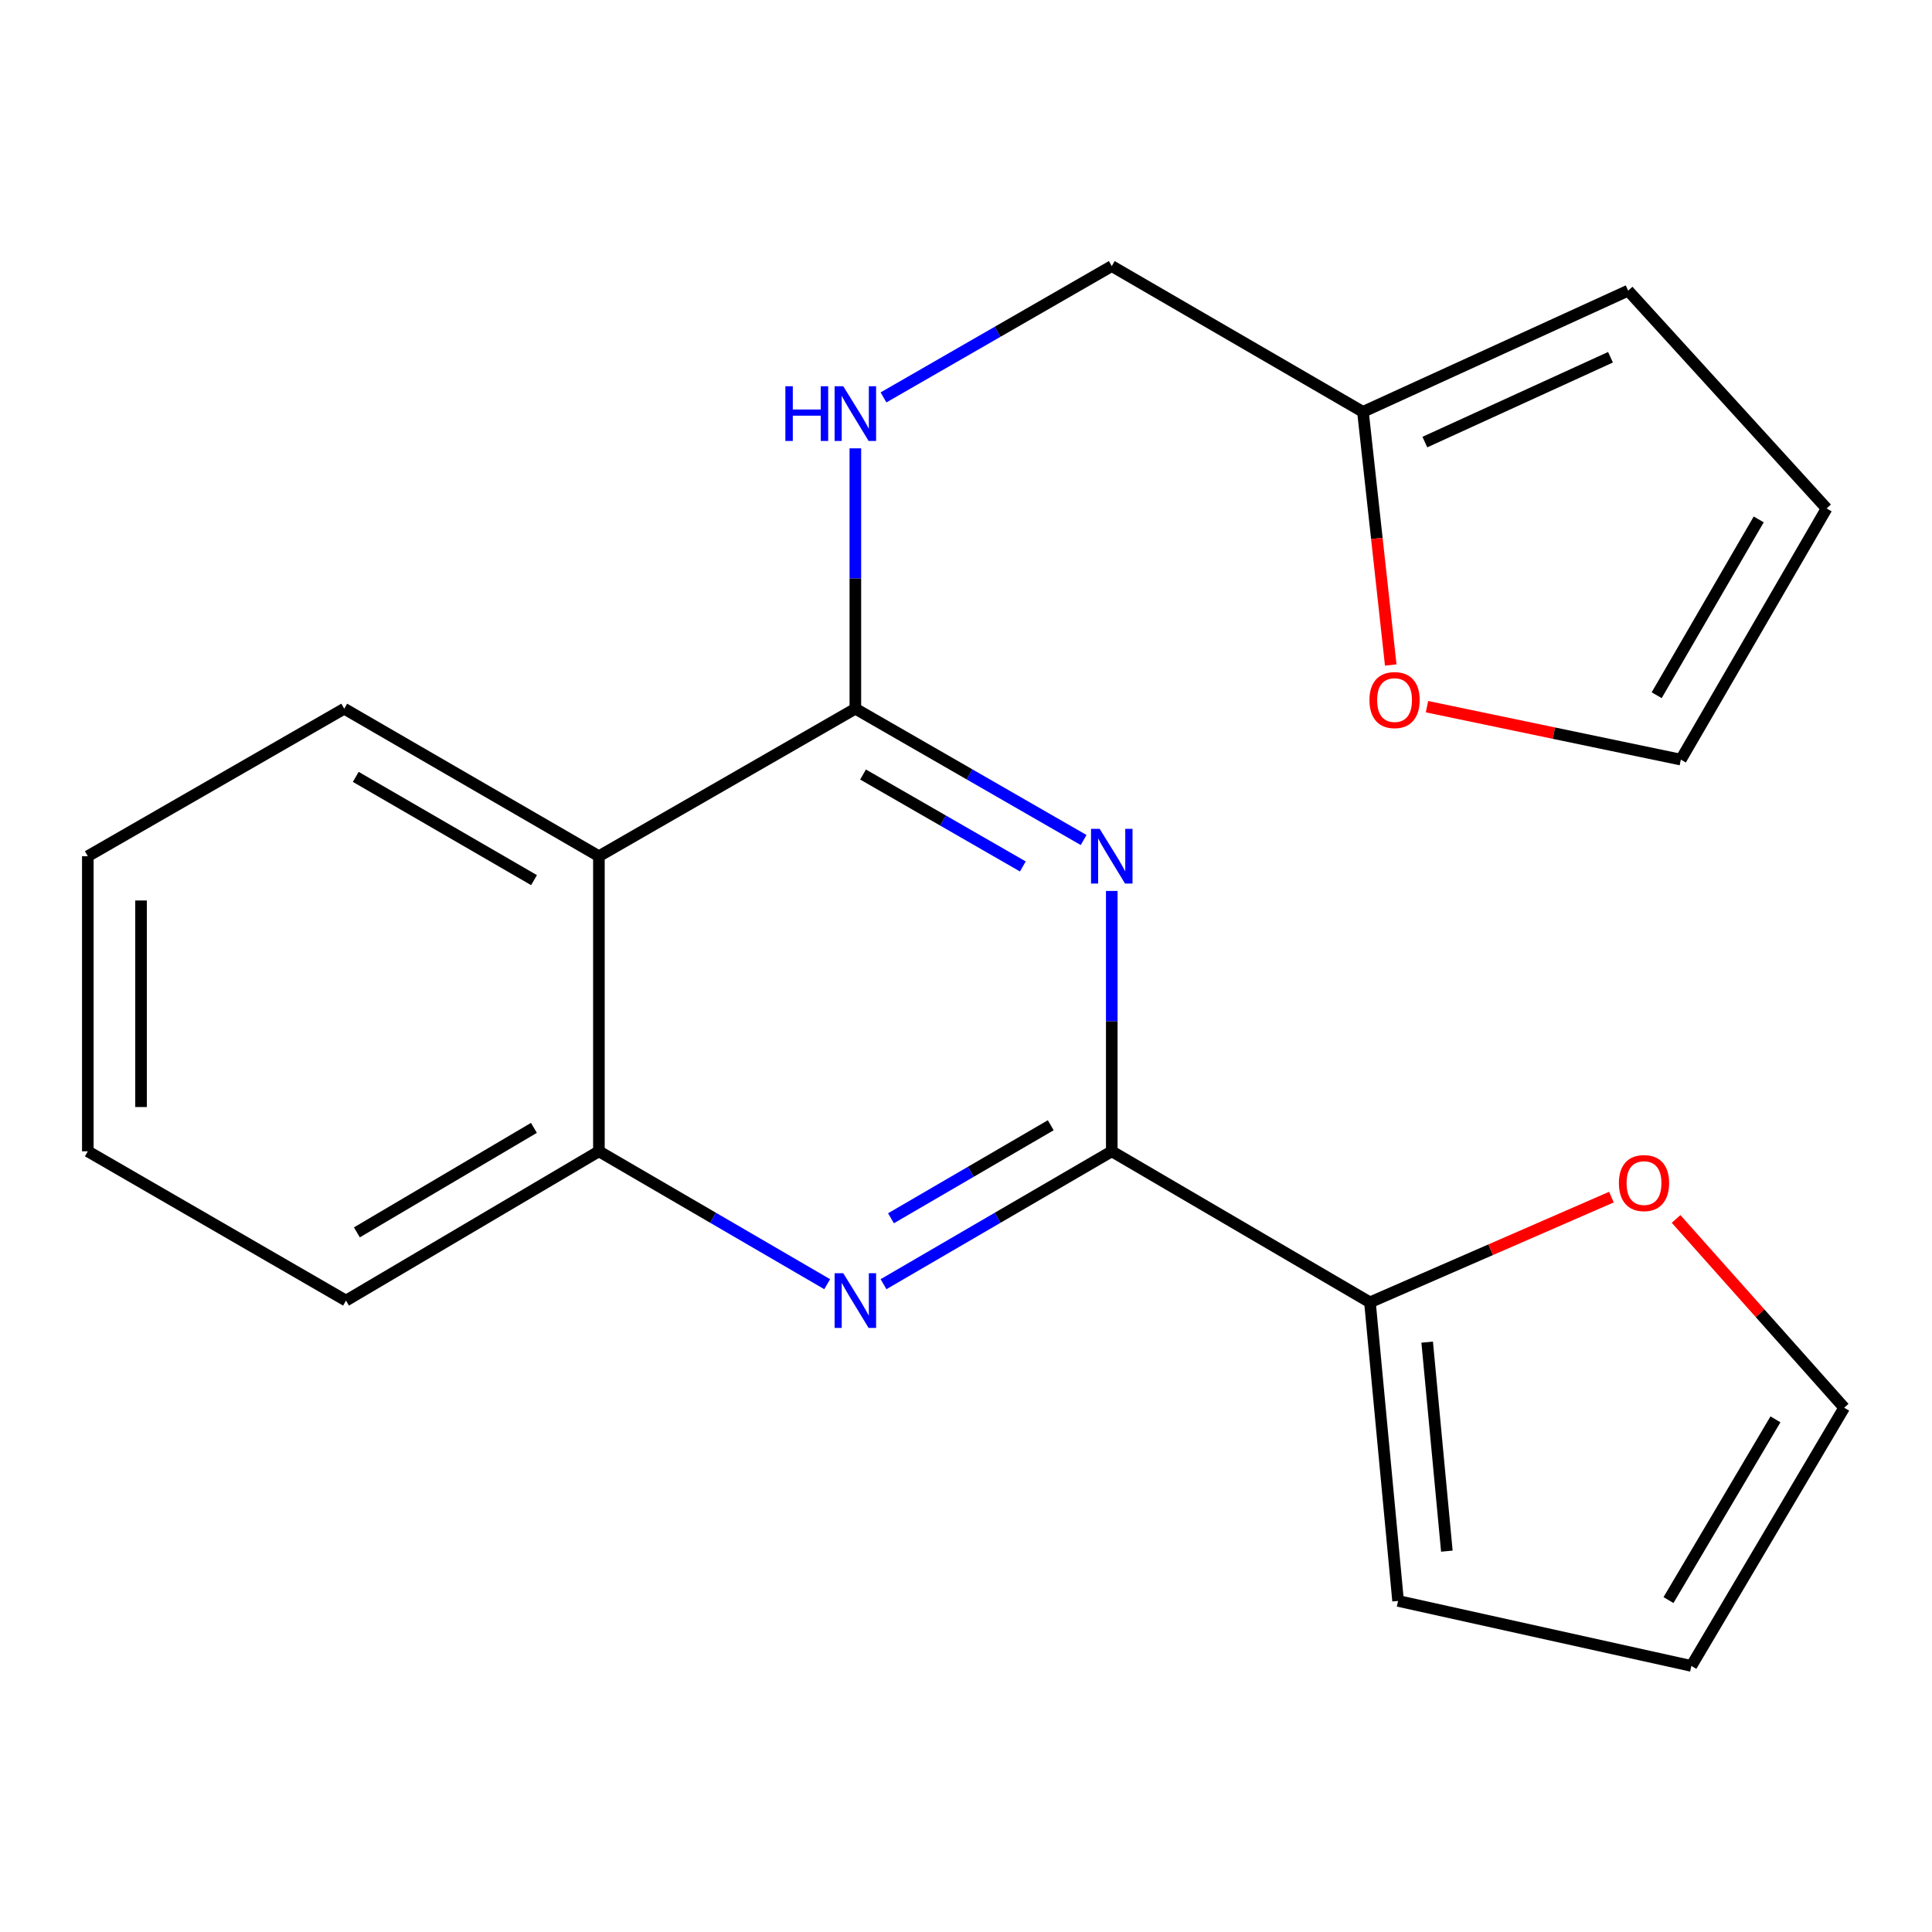 <?xml version='1.0' encoding='iso-8859-1'?>
<svg version='1.1' baseProfile='full'
              xmlns='http://www.w3.org/2000/svg'
                      xmlns:rdkit='http://www.rdkit.org/xml'
                      xmlns:xlink='http://www.w3.org/1999/xlink'
                  xml:space='preserve'
width='1000px' height='1000px' viewBox='0 0 1000 1000'>
<!-- END OF HEADER -->
<rect style='opacity:1.0;fill:#FFFFFF;stroke:none' width='1000' height='1000' x='0' y='0'> </rect>
<path class='bond-0' d='M 442.73,232.059 L 442.73,299.439' style='fill:none;fill-rule:evenodd;stroke:#0000FF;stroke-width:6px;stroke-linecap:butt;stroke-linejoin:miter;stroke-opacity:1' />
<path class='bond-0' d='M 442.73,299.439 L 442.73,366.82' style='fill:none;fill-rule:evenodd;stroke:#000000;stroke-width:6px;stroke-linecap:butt;stroke-linejoin:miter;stroke-opacity:1' />
<path class='bond-1' d='M 457.298,205.699 L 516.375,171.713' style='fill:none;fill-rule:evenodd;stroke:#0000FF;stroke-width:6px;stroke-linecap:butt;stroke-linejoin:miter;stroke-opacity:1' />
<path class='bond-1' d='M 516.375,171.713 L 575.451,137.726' style='fill:none;fill-rule:evenodd;stroke:#000000;stroke-width:6px;stroke-linecap:butt;stroke-linejoin:miter;stroke-opacity:1' />
<path class='bond-2' d='M 45.455,443.174 L 45.455,595.914' style='fill:none;fill-rule:evenodd;stroke:#000000;stroke-width:6px;stroke-linecap:butt;stroke-linejoin:miter;stroke-opacity:1' />
<path class='bond-2' d='M 73.003,466.085 L 73.003,573.003' style='fill:none;fill-rule:evenodd;stroke:#000000;stroke-width:6px;stroke-linecap:butt;stroke-linejoin:miter;stroke-opacity:1' />
<path class='bond-3' d='M 45.455,443.174 L 178.176,366.82' style='fill:none;fill-rule:evenodd;stroke:#000000;stroke-width:6px;stroke-linecap:butt;stroke-linejoin:miter;stroke-opacity:1' />
<path class='bond-4' d='M 45.455,595.914 L 179.094,673.186' style='fill:none;fill-rule:evenodd;stroke:#000000;stroke-width:6px;stroke-linecap:butt;stroke-linejoin:miter;stroke-opacity:1' />
<path class='bond-5' d='M 179.094,673.186 L 309.994,595.914' style='fill:none;fill-rule:evenodd;stroke:#000000;stroke-width:6px;stroke-linecap:butt;stroke-linejoin:miter;stroke-opacity:1' />
<path class='bond-5' d='M 184.725,637.872 L 276.355,583.781' style='fill:none;fill-rule:evenodd;stroke:#000000;stroke-width:6px;stroke-linecap:butt;stroke-linejoin:miter;stroke-opacity:1' />
<path class='bond-6' d='M 178.176,366.82 L 309.994,443.174' style='fill:none;fill-rule:evenodd;stroke:#000000;stroke-width:6px;stroke-linecap:butt;stroke-linejoin:miter;stroke-opacity:1' />
<path class='bond-6' d='M 184.141,402.111 L 276.413,455.559' style='fill:none;fill-rule:evenodd;stroke:#000000;stroke-width:6px;stroke-linecap:butt;stroke-linejoin:miter;stroke-opacity:1' />
<path class='bond-7' d='M 309.994,443.174 L 309.994,595.914' style='fill:none;fill-rule:evenodd;stroke:#000000;stroke-width:6px;stroke-linecap:butt;stroke-linejoin:miter;stroke-opacity:1' />
<path class='bond-8' d='M 309.994,443.174 L 442.73,366.82' style='fill:none;fill-rule:evenodd;stroke:#000000;stroke-width:6px;stroke-linecap:butt;stroke-linejoin:miter;stroke-opacity:1' />
<path class='bond-9' d='M 309.994,595.914 L 369.072,630.306' style='fill:none;fill-rule:evenodd;stroke:#000000;stroke-width:6px;stroke-linecap:butt;stroke-linejoin:miter;stroke-opacity:1' />
<path class='bond-9' d='M 369.072,630.306 L 428.151,664.699' style='fill:none;fill-rule:evenodd;stroke:#0000FF;stroke-width:6px;stroke-linecap:butt;stroke-linejoin:miter;stroke-opacity:1' />
<path class='bond-10' d='M 457.31,664.698 L 516.381,630.306' style='fill:none;fill-rule:evenodd;stroke:#0000FF;stroke-width:6px;stroke-linecap:butt;stroke-linejoin:miter;stroke-opacity:1' />
<path class='bond-10' d='M 516.381,630.306 L 575.451,595.914' style='fill:none;fill-rule:evenodd;stroke:#000000;stroke-width:6px;stroke-linecap:butt;stroke-linejoin:miter;stroke-opacity:1' />
<path class='bond-10' d='M 461.17,630.573 L 502.52,606.499' style='fill:none;fill-rule:evenodd;stroke:#0000FF;stroke-width:6px;stroke-linecap:butt;stroke-linejoin:miter;stroke-opacity:1' />
<path class='bond-10' d='M 502.52,606.499 L 543.869,582.424' style='fill:none;fill-rule:evenodd;stroke:#000000;stroke-width:6px;stroke-linecap:butt;stroke-linejoin:miter;stroke-opacity:1' />
<path class='bond-11' d='M 575.451,595.914 L 575.451,528.533' style='fill:none;fill-rule:evenodd;stroke:#000000;stroke-width:6px;stroke-linecap:butt;stroke-linejoin:miter;stroke-opacity:1' />
<path class='bond-11' d='M 575.451,528.533 L 575.451,461.153' style='fill:none;fill-rule:evenodd;stroke:#0000FF;stroke-width:6px;stroke-linecap:butt;stroke-linejoin:miter;stroke-opacity:1' />
<path class='bond-12' d='M 575.451,595.914 L 709.091,674.089' style='fill:none;fill-rule:evenodd;stroke:#000000;stroke-width:6px;stroke-linecap:butt;stroke-linejoin:miter;stroke-opacity:1' />
<path class='bond-13' d='M 560.884,434.793 L 501.807,400.806' style='fill:none;fill-rule:evenodd;stroke:#0000FF;stroke-width:6px;stroke-linecap:butt;stroke-linejoin:miter;stroke-opacity:1' />
<path class='bond-13' d='M 501.807,400.806 L 442.73,366.82' style='fill:none;fill-rule:evenodd;stroke:#000000;stroke-width:6px;stroke-linecap:butt;stroke-linejoin:miter;stroke-opacity:1' />
<path class='bond-13' d='M 529.423,448.476 L 488.07,424.685' style='fill:none;fill-rule:evenodd;stroke:#0000FF;stroke-width:6px;stroke-linecap:butt;stroke-linejoin:miter;stroke-opacity:1' />
<path class='bond-13' d='M 488.07,424.685 L 446.716,400.894' style='fill:none;fill-rule:evenodd;stroke:#000000;stroke-width:6px;stroke-linecap:butt;stroke-linejoin:miter;stroke-opacity:1' />
<path class='bond-14' d='M 705.464,213.177 L 712.653,278.691' style='fill:none;fill-rule:evenodd;stroke:#000000;stroke-width:6px;stroke-linecap:butt;stroke-linejoin:miter;stroke-opacity:1' />
<path class='bond-14' d='M 712.653,278.691 L 719.841,344.204' style='fill:none;fill-rule:evenodd;stroke:#FF0000;stroke-width:6px;stroke-linecap:butt;stroke-linejoin:miter;stroke-opacity:1' />
<path class='bond-15' d='M 705.464,213.177 L 842.73,150.444' style='fill:none;fill-rule:evenodd;stroke:#000000;stroke-width:6px;stroke-linecap:butt;stroke-linejoin:miter;stroke-opacity:1' />
<path class='bond-15' d='M 737.505,228.823 L 833.591,184.909' style='fill:none;fill-rule:evenodd;stroke:#000000;stroke-width:6px;stroke-linecap:butt;stroke-linejoin:miter;stroke-opacity:1' />
<path class='bond-16' d='M 705.464,213.177 L 575.451,137.726' style='fill:none;fill-rule:evenodd;stroke:#000000;stroke-width:6px;stroke-linecap:butt;stroke-linejoin:miter;stroke-opacity:1' />
<path class='bond-17' d='M 738.608,365.774 L 804.306,379.474' style='fill:none;fill-rule:evenodd;stroke:#FF0000;stroke-width:6px;stroke-linecap:butt;stroke-linejoin:miter;stroke-opacity:1' />
<path class='bond-17' d='M 804.306,379.474 L 870.003,393.174' style='fill:none;fill-rule:evenodd;stroke:#000000;stroke-width:6px;stroke-linecap:butt;stroke-linejoin:miter;stroke-opacity:1' />
<path class='bond-18' d='M 842.73,150.444 L 945.455,263.177' style='fill:none;fill-rule:evenodd;stroke:#000000;stroke-width:6px;stroke-linecap:butt;stroke-linejoin:miter;stroke-opacity:1' />
<path class='bond-19' d='M 870.003,393.174 L 945.455,263.177' style='fill:none;fill-rule:evenodd;stroke:#000000;stroke-width:6px;stroke-linecap:butt;stroke-linejoin:miter;stroke-opacity:1' />
<path class='bond-19' d='M 857.495,359.846 L 910.311,268.848' style='fill:none;fill-rule:evenodd;stroke:#000000;stroke-width:6px;stroke-linecap:butt;stroke-linejoin:miter;stroke-opacity:1' />
<path class='bond-20' d='M 709.091,674.089 L 771.578,646.857' style='fill:none;fill-rule:evenodd;stroke:#000000;stroke-width:6px;stroke-linecap:butt;stroke-linejoin:miter;stroke-opacity:1' />
<path class='bond-20' d='M 771.578,646.857 L 834.065,619.625' style='fill:none;fill-rule:evenodd;stroke:#FF0000;stroke-width:6px;stroke-linecap:butt;stroke-linejoin:miter;stroke-opacity:1' />
<path class='bond-21' d='M 709.091,674.089 L 723.646,828.635' style='fill:none;fill-rule:evenodd;stroke:#000000;stroke-width:6px;stroke-linecap:butt;stroke-linejoin:miter;stroke-opacity:1' />
<path class='bond-21' d='M 738.701,694.688 L 748.889,802.87' style='fill:none;fill-rule:evenodd;stroke:#000000;stroke-width:6px;stroke-linecap:butt;stroke-linejoin:miter;stroke-opacity:1' />
<path class='bond-22' d='M 867.545,630.929 L 911.045,679.782' style='fill:none;fill-rule:evenodd;stroke:#FF0000;stroke-width:6px;stroke-linecap:butt;stroke-linejoin:miter;stroke-opacity:1' />
<path class='bond-22' d='M 911.045,679.782 L 954.545,728.635' style='fill:none;fill-rule:evenodd;stroke:#000000;stroke-width:6px;stroke-linecap:butt;stroke-linejoin:miter;stroke-opacity:1' />
<path class='bond-23' d='M 723.646,828.635 L 875.451,862.274' style='fill:none;fill-rule:evenodd;stroke:#000000;stroke-width:6px;stroke-linecap:butt;stroke-linejoin:miter;stroke-opacity:1' />
<path class='bond-24' d='M 954.545,728.635 L 875.451,862.274' style='fill:none;fill-rule:evenodd;stroke:#000000;stroke-width:6px;stroke-linecap:butt;stroke-linejoin:miter;stroke-opacity:1' />
<path class='bond-24' d='M 918.974,734.65 L 863.608,828.197' style='fill:none;fill-rule:evenodd;stroke:#000000;stroke-width:6px;stroke-linecap:butt;stroke-linejoin:miter;stroke-opacity:1' />
<path  class='atom-0' d='M 406.51 199.92
L 410.35 199.92
L 410.35 211.96
L 424.83 211.96
L 424.83 199.92
L 428.67 199.92
L 428.67 228.24
L 424.83 228.24
L 424.83 215.16
L 410.35 215.16
L 410.35 228.24
L 406.51 228.24
L 406.51 199.92
' fill='#0000FF'/>
<path  class='atom-0' d='M 436.47 199.92
L 445.75 214.92
Q 446.67 216.4, 448.15 219.08
Q 449.63 221.76, 449.71 221.92
L 449.71 199.92
L 453.47 199.92
L 453.47 228.24
L 449.59 228.24
L 439.63 211.84
Q 438.47 209.92, 437.23 207.72
Q 436.03 205.52, 435.67 204.84
L 435.67 228.24
L 431.99 228.24
L 431.99 199.92
L 436.47 199.92
' fill='#0000FF'/>
<path  class='atom-7' d='M 436.47 659.026
L 445.75 674.026
Q 446.67 675.506, 448.15 678.186
Q 449.63 680.866, 449.71 681.026
L 449.71 659.026
L 453.47 659.026
L 453.47 687.346
L 449.59 687.346
L 439.63 670.946
Q 438.47 669.026, 437.23 666.826
Q 436.03 664.626, 435.67 663.946
L 435.67 687.346
L 431.99 687.346
L 431.99 659.026
L 436.47 659.026
' fill='#0000FF'/>
<path  class='atom-9' d='M 569.191 429.014
L 578.471 444.014
Q 579.391 445.494, 580.871 448.174
Q 582.351 450.854, 582.431 451.014
L 582.431 429.014
L 586.191 429.014
L 586.191 457.334
L 582.311 457.334
L 572.351 440.934
Q 571.191 439.014, 569.951 436.814
Q 568.751 434.614, 568.391 433.934
L 568.391 457.334
L 564.711 457.334
L 564.711 429.014
L 569.191 429.014
' fill='#0000FF'/>
<path  class='atom-12' d='M 708.824 362.354
Q 708.824 355.554, 712.184 351.754
Q 715.544 347.954, 721.824 347.954
Q 728.104 347.954, 731.464 351.754
Q 734.824 355.554, 734.824 362.354
Q 734.824 369.234, 731.424 373.154
Q 728.024 377.034, 721.824 377.034
Q 715.584 377.034, 712.184 373.154
Q 708.824 369.274, 708.824 362.354
M 721.824 373.834
Q 726.144 373.834, 728.464 370.954
Q 730.824 368.034, 730.824 362.354
Q 730.824 356.794, 728.464 353.994
Q 726.144 351.154, 721.824 351.154
Q 717.504 351.154, 715.144 353.954
Q 712.824 356.754, 712.824 362.354
Q 712.824 368.074, 715.144 370.954
Q 717.504 373.834, 721.824 373.834
' fill='#FF0000'/>
<path  class='atom-18' d='M 837.934 612.354
Q 837.934 605.554, 841.294 601.754
Q 844.654 597.954, 850.934 597.954
Q 857.214 597.954, 860.574 601.754
Q 863.934 605.554, 863.934 612.354
Q 863.934 619.234, 860.534 623.154
Q 857.134 627.034, 850.934 627.034
Q 844.694 627.034, 841.294 623.154
Q 837.934 619.274, 837.934 612.354
M 850.934 623.834
Q 855.254 623.834, 857.574 620.954
Q 859.934 618.034, 859.934 612.354
Q 859.934 606.794, 857.574 603.994
Q 855.254 601.154, 850.934 601.154
Q 846.614 601.154, 844.254 603.954
Q 841.934 606.754, 841.934 612.354
Q 841.934 618.074, 844.254 620.954
Q 846.614 623.834, 850.934 623.834
' fill='#FF0000'/>
</svg>
